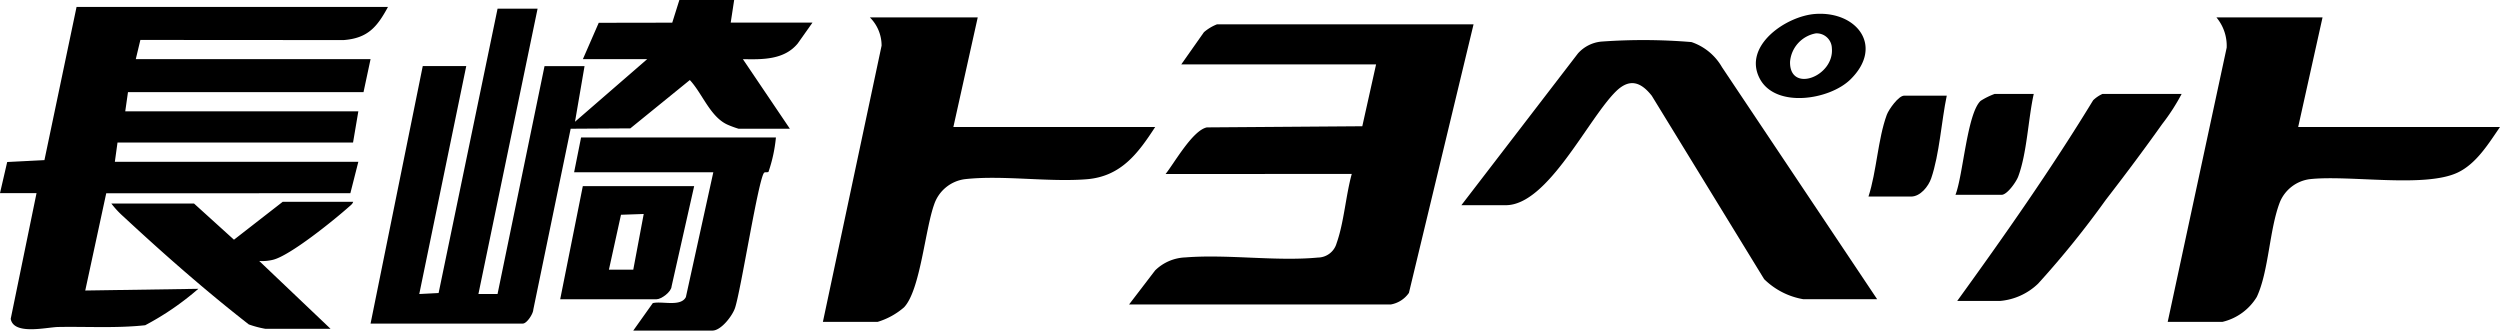<svg id="rogo1" xmlns="http://www.w3.org/2000/svg" xmlns:xlink="http://www.w3.org/1999/xlink" width="217.67" height="28.78" viewBox="0 0 217.67 28.78">
  <defs>
    <clipPath id="clip-path">
      <rect id="長方形_63" data-name="長方形 63" width="217.67" height="28.78"/>
    </clipPath>
  </defs>
  <g id="グループ_22" data-name="グループ 22" clip-path="url(#clip-path)">
    <path id="パス_378" data-name="パス 378" d="M33.779,2c-.948,1.754-1.76,2.719-3.857,2.883l-17.7-.012-.4,1.673H32.264l-.613,2.87-20.508,0-.238,1.672H31.2l-.461,2.719-20.508,0L10,15.481H31.2l-.694,2.735-21.256.006L7.423,26.689l9.845-.149a24.4,24.4,0,0,1-4.627,3.172c-2.516.271-5.045.106-7.573.152-1,.018-3.884.739-4.135-.711L3.181,18.208H0L.626,15.5l3.243-.165L6.665,2Z" transform="translate(0 -1.394)"/>
    <path id="パス_379" data-name="パス 379" d="M138.158,0l-.3,1.969h7.119l-1.286,1.819c-1.188,1.434-3.066,1.394-4.773,1.363l4.09,6.057h-4.469a8.468,8.468,0,0,1-.889-.323c-1.553-.641-2.245-2.73-3.352-3.916l-5.181,4.208-5.194.032-3.255,15.755c-.014.37-.565,1.209-.912,1.209H106.5l4.544-22.418h3.787L110.741,25.6l1.684-.087L117.558.757h3.484L115.891,25.6h1.665l4.091-19.842h3.484L124.3,10.6l6.287-5.452h-5.6l1.38-3.163,6.4-.011L133.387,0Z" transform="translate(-74.236)"/>
    <path id="パス_380" data-name="パス 380" d="M354.492,7l-5.627,23.38a2.438,2.438,0,0,1-1.568,1.007H324.5l2.265-2.961a3.964,3.964,0,0,1,2.652-1.135c3.686-.289,7.879.357,11.525.013a1.707,1.707,0,0,0,1.627-1.251c.642-1.8.8-4.156,1.319-6.027H327.681c.788-1,2.355-3.8,3.594-4.055l13.531-.1,1.2-5.386H329.044l1.971-2.8A3.9,3.9,0,0,1,332.149,7Z" transform="translate(-226.193 -4.879)"/>
    <path id="パス_381" data-name="パス 381" d="M249.981,5l-2.121,9.543h17.571c-1.5,2.311-2.988,4.315-5.978,4.55-3.365.264-7.321-.376-10.609-.006a3.271,3.271,0,0,0-2.655,2.192c-.794,2.2-1.213,7.479-2.624,8.964a6.282,6.282,0,0,1-2.294,1.265H236.5L241.611,7.46A3.462,3.462,0,0,0,240.59,5Z" transform="translate(-164.852 -3.485)"/>
    <path id="パス_382" data-name="パス 382" d="M636.481,5l-2.121,9.543h17.571c-.989,1.435-2.05,3.193-3.684,3.966-2.882,1.363-9.456.19-12.9.578a3.275,3.275,0,0,0-2.571,1.973c-.932,2.382-.967,6.037-2.021,8.279a4.776,4.776,0,0,1-2.981,2.169H623l5.135-23.874A3.857,3.857,0,0,0,627.241,5Z" transform="translate(-434.262 -3.485)"/>
    <path id="パス_383" data-name="パス 383" d="M456.2,34.1h-6.438a6.393,6.393,0,0,1-3.4-1.746l-9.784-15.966c-.929-1.18-1.911-1.555-3.1-.4-2.455,2.392-5.942,9.928-9.612,9.928H420l10.148-13.211a3.117,3.117,0,0,1,2.039-1.034,50.733,50.733,0,0,1,7.846.042,4.852,4.852,0,0,1,2.659,2.188Z" transform="translate(-292.761 -8.05)"/>
    <path id="パス_384" data-name="パス 384" d="M182.571,39.5a12.9,12.9,0,0,1-.649,3c-.078.06-.29,0-.368.064-.48.364-2.021,10.212-2.544,11.782-.229.686-1.209,1.97-1.968,1.97H170.15l1.7-2.391c.8-.2,2.436.35,2.882-.528l2.388-10.866H165l.606-3.029Z" transform="translate(-115.013 -27.533)"/>
    <path id="パス_385" data-name="パス 385" d="M582.04,27a17.831,17.831,0,0,1-1.694,2.623c-1.582,2.226-3.24,4.441-4.911,6.6a80.549,80.549,0,0,1-5.888,7.29,5.443,5.443,0,0,1-3.336,1.511H562.5c4.126-5.7,8.17-11.461,11.836-17.474a2.826,2.826,0,0,1,.812-.551Z" transform="translate(-392.09 -18.82)"/>
    <path id="パス_386" data-name="パス 386" d="M53.055,58c-.046.187-.244.325-.384.45-1.288,1.144-5.116,4.245-6.606,4.6a3.886,3.886,0,0,1-1.19.1l6.21,5.906h-5.68a8.713,8.713,0,0,1-1.437-.381c-3.746-2.917-7.413-6.138-10.91-9.387A8.09,8.09,0,0,1,32,58.151h7.2L42.677,61.3,46.92,58Z" transform="translate(-22.306 -40.429)"/>
    <path id="パス_387" data-name="パス 387" d="M172.664,53.5,170.7,62.218c-.019.492-.9,1.128-1.3,1.128H161l1.969-9.846Zm-7.422,7.271h2.121l.909-4.848-1.979.068Z" transform="translate(-112.225 -37.292)"/>
    <path id="パス_388" data-name="パス 388" d="M568.816,27c-.485,2.176-.587,5.159-1.356,7.2-.175.465-.962,1.583-1.446,1.583H562c.667-1.693,1.012-7.084,2.193-8.183a6.17,6.17,0,0,1,1.215-.6Z" transform="translate(-391.742 -18.82)"/>
    <path id="パス_389" data-name="パス 389" d="M543.816,27.5c-.464,2.213-.634,5.1-1.356,7.2-.241.7-.944,1.583-1.749,1.583H537c.711-2.184.818-5,1.594-7.116.173-.47,1.024-1.669,1.512-1.669Z" transform="translate(-374.316 -19.169)"/>
    <path id="パス_390" data-name="パス 390" d="M512.868,9.677c-1.83,1.8-6.55,2.532-7.908-.089-1.472-2.841,2.311-5.436,4.858-5.611,3.621-.248,5.977,2.822,3.05,5.7m-3.011-4.009a2.736,2.736,0,0,0-2.249,2.472c-.061,2.766,3.875,1.294,3.64-1.193a1.325,1.325,0,0,0-1.391-1.279" transform="translate(-351.752 -2.763)"/>
  </g>
</svg>
